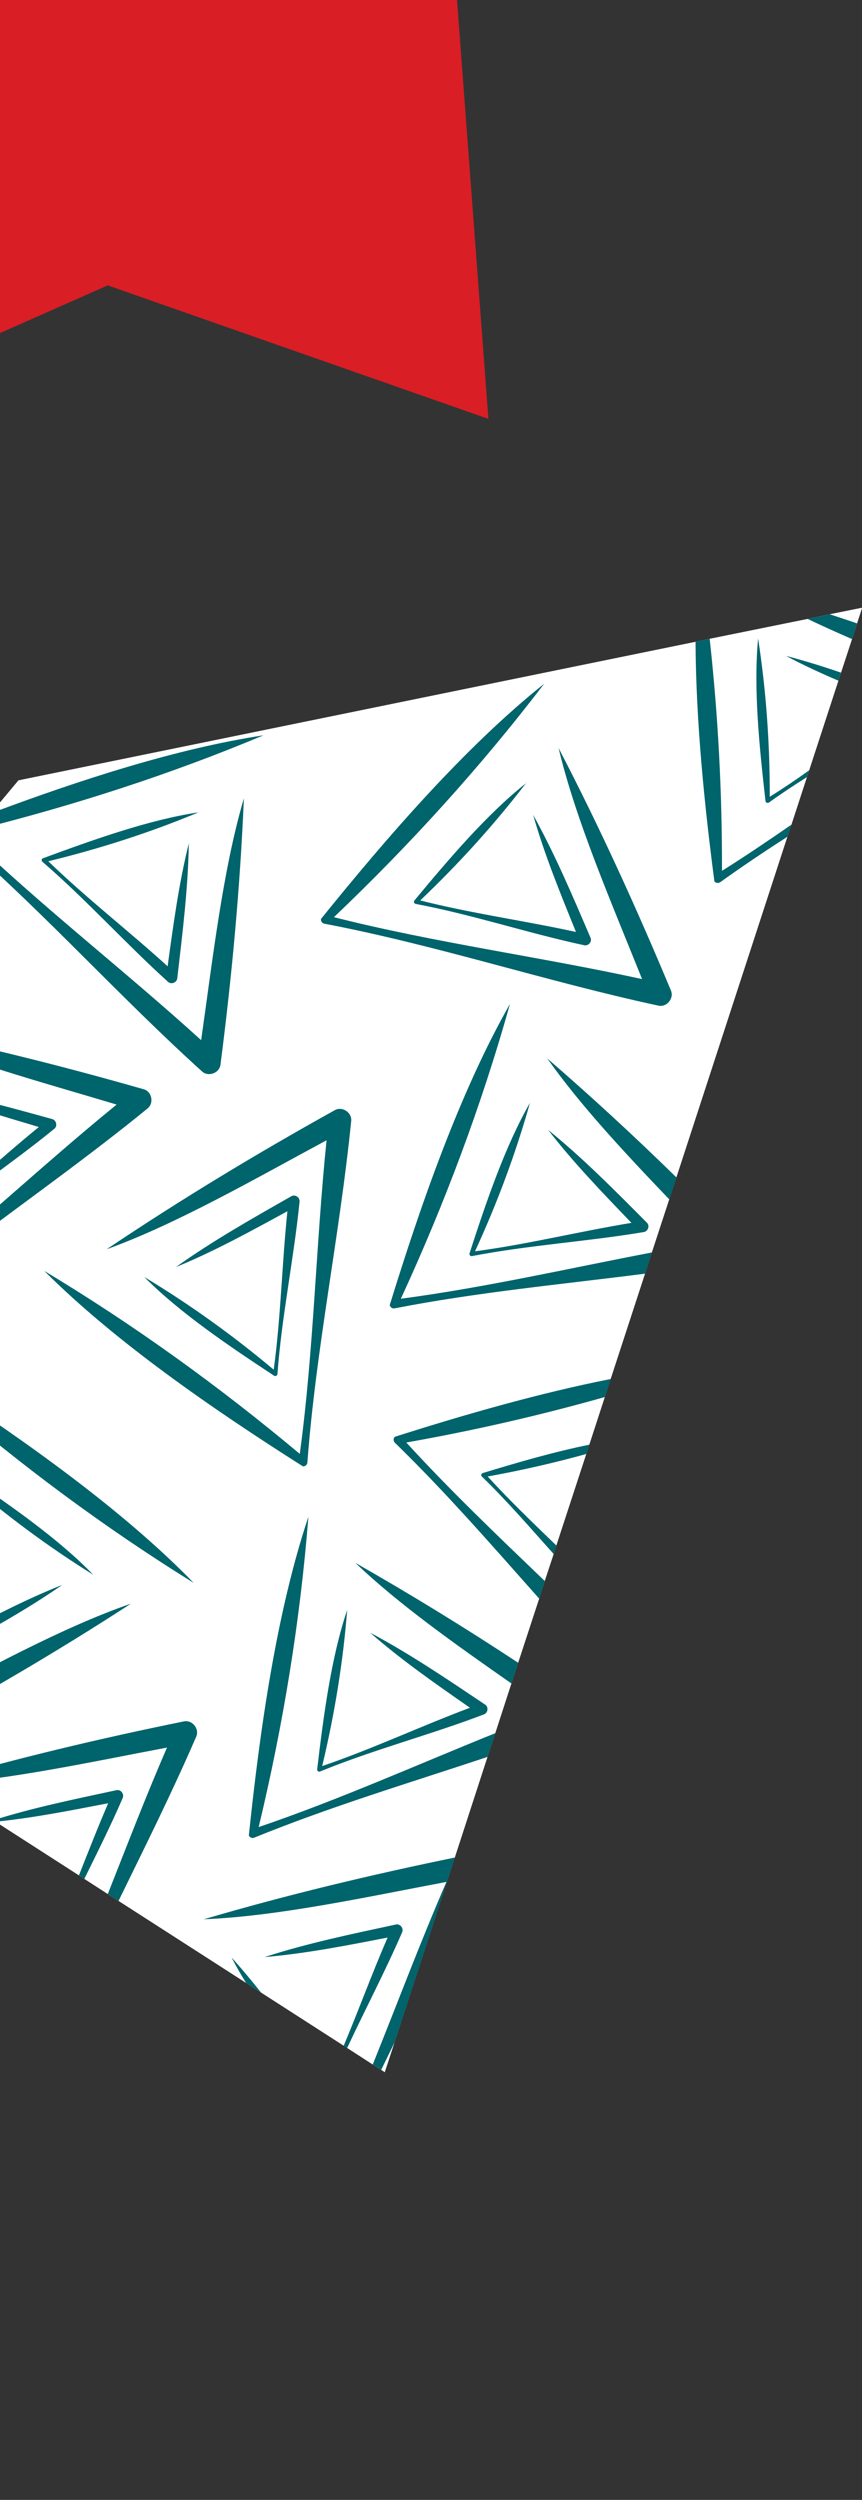 <svg width="400" height="1159" viewBox="0 0 400 1159" fill="none" xmlns="http://www.w3.org/2000/svg">
<rect x="0" y="0" width="400" height="1159" fill="#333333" stroke="none"/>
<g clip-path="url(#clip0_625_9834)">
<path d="M204.744 -97.769L226.641 194.205L49.747 132.222L49.537 132.781L49.433 132.551L-371.8 318.904L-463.788 116.413L204.744 -97.769Z" fill="#D91E25"/>
<path d="M178.579 960.741L176.882 959.636L172.966 957.15L161.099 949.487L159.491 948.44L121.241 923.853C121.241 923.853 121.225 923.779 121.152 923.795L114.198 919.331L55 881.296L50.012 878.112L39.128 871.089L36.626 869.46L-2.07 844.582L-3.142 843.884L-29.005 827.236L-30.597 826.262L-101.411 780.664L-135.104 759.044L-256.823 680.746L-202.938 615.964L-199.8 612.219L-187.337 597.18L-186.782 596.524L-156.425 560.059L-149.229 551.45L-127.044 524.803L-123.79 520.879L-81.217 469.66L-79.933 468.079L-16.08 391.405L-13.686 388.51L-10.358 384.571L-4.171 377.022L8.556 361.774L322.755 297.539L329.319 296.152L374.758 286.936L385.01 284.769L400.087 281.737L397.697 289.023L395.381 296.293L390.272 311.858L389.055 315.582L375.49 357.128L374.459 360.273L367.304 382.204L365.414 387.842L313.886 545.82L310.567 555.998L302.509 580.585L299.349 590.422L283.393 639.253L280.689 647.606L273.492 669.7L272.089 674.003L258.179 716.469L256.936 720.43L252.798 732.939L252.814 733.012L250.211 741.113L240.465 770.834L237.331 780.434L229.862 803.432L226.256 814.442L211.075 861.106L183.142 946.601L183.158 946.675L178.563 960.668L178.579 960.741Z" fill="white"/>
<path d="M298.016 453.935C250.517 443.553 202.085 437.144 154.953 425.221C190.236 391.646 222.935 355.688 252.515 317C215.986 346.138 179.801 387.841 148.959 426.026C148.793 427.062 149.469 428.075 150.506 428.241C202.687 438.173 253.317 454.981 305.305 466.186C309.309 467.267 313.002 462.865 311.275 459.069C295.367 420.978 278.267 383.446 259.196 346.793C267.266 380.608 283.9 418.855 297.927 453.876L298.016 453.935Z" fill="#00646C"/>
<path d="M244.408 362.867C225.98 377.394 208.156 398.419 192.364 417.397C191.778 417.906 192.144 418.908 192.87 419.063C219.271 424.04 244.809 432.589 271.04 438.219C272.997 438.73 274.925 436.55 273.988 434.668C265.782 415.522 257.482 395.932 247.408 377.797C252.574 396.045 260.046 414.268 267.277 432.08C243.283 426.825 218.851 423.512 194.996 417.458C212.836 400.512 229.331 382.31 244.318 362.809L244.408 362.867Z" fill="#00646C"/>
<path d="M395.382 296.295C388.341 293.237 381.447 290.147 374.759 286.938L385.011 284.771C389.24 286.189 393.454 287.533 397.699 289.025L395.382 296.295Z" fill="#00646C"/>
<path d="M331.5 408.567C326.841 373.029 322.929 334.098 322.755 297.536L329.319 296.149C333.255 331.916 335.122 367.735 335.025 403.738C345.981 396.877 356.695 389.605 367.32 382.275L365.429 387.913C354.843 394.696 344.45 401.67 334.21 408.996C333.329 409.567 332.071 409.448 331.5 408.567Z" fill="#00646C"/>
<path d="M389.055 315.58C380.752 312.019 372.564 308.278 364.742 304.075C373.223 306.29 381.798 308.947 390.272 311.856L389.055 315.58Z" fill="#00646C"/>
<path d="M356.77 372.097C356.169 372.532 355.217 372.04 355.209 371.271C352.43 346.817 349.56 319.377 351.79 296.022C355.543 320.347 357.243 344.798 357.199 369.387C363.397 365.534 369.532 361.387 375.488 357.123L374.458 360.269C368.408 364.09 362.521 367.954 356.77 372.097Z" fill="#00646C"/>
<path d="M122.267 340.905C79.23 358.937 34.941 373.227 -10.356 384.57L-4.169 377.022C37.033 361.612 81.881 347.05 122.267 340.905Z" fill="#00646C"/>
<path d="M93.6 496.591C55.988 462.623 22.029 424.802 -16.079 391.401L-13.686 388.507C20.586 421.254 58.25 450.357 93.341 482.237C98.686 444.817 103.353 403.457 113.178 370.098C111.423 411.383 107.626 452.482 102.333 493.436C101.964 497.52 96.53 499.516 93.6 496.591Z" fill="#00646C"/>
<path d="M92.357 376.578C69.122 380.024 43.202 389.354 20.037 397.87C19.299 398.026 19.059 399.078 19.7 399.559C40.042 417.066 58.003 437.156 77.906 455.141C79.371 456.604 82.081 455.569 82.265 453.527C84.673 432.831 87.297 411.704 87.619 390.986C83.028 409.37 80.387 428.959 77.785 448.001C59.567 431.432 40.05 416.371 22.418 399.293C46.307 393.475 69.69 385.991 92.415 376.489L92.357 376.578Z" fill="#00646C"/>
<path d="M310.583 556.068C290.02 534.601 269.213 512.339 253.926 490.682C274.478 508.452 294.476 526.88 313.903 545.89L310.583 556.068Z" fill="#00646C"/>
<path d="M299.362 590.489C260.501 595.464 221.507 599.081 183.103 606.58C182.07 606.798 181.072 606.084 180.854 605.052C195.308 558.233 213.49 506.08 236.646 465.436C223.465 512.448 206.408 557.89 186.011 602.113C225.21 596.912 263.718 588.081 302.523 580.652L299.362 590.489Z" fill="#00646C"/>
<path d="M246.059 511.063C234.334 531.416 225.524 557.549 217.913 580.962C217.595 581.646 218.24 582.511 218.977 582.355C245.328 577.249 272.264 575.641 298.682 571.215C300.705 570.941 301.681 568.27 300.142 566.822C285.463 552.049 270.469 536.879 254.389 523.865C265.967 538.909 279.663 553.043 293.002 566.944C268.724 570.919 244.792 576.9 220.432 580.122C230.731 557.758 239.294 534.837 245.986 511.078L246.059 511.063Z" fill="#00646C"/>
<path d="M250.226 741.183C228.388 716.596 206.813 691.799 183.248 668.886C182.471 668.126 182.443 666.899 183.204 666.122C214.971 656.019 249.755 645.972 283.408 639.323L280.704 647.676C250.384 656.241 219.663 663.272 188.54 668.769C208.979 691.11 230.97 712.044 252.814 733.009L252.829 733.082L250.226 741.183Z" fill="#00646C"/>
<path d="M256.951 720.505C246.055 708.322 235.35 695.945 223.62 684.554C223.052 684.058 223.308 683.079 224.046 682.923C239.828 678.124 256.955 673.119 273.507 669.775L272.105 674.078C257.04 678.263 241.745 681.726 226.31 684.525C236.44 695.637 247.347 706.046 258.194 716.544L256.951 720.505Z" fill="#00646C"/>
<path d="M176.882 959.632L172.966 957.147C184.34 928.931 195.031 900.398 207.163 872.485C170.039 879.482 129.314 888.396 94.554 889.808C133.006 878.524 171.879 869.231 211.091 861.176L183.158 946.672L183.173 946.745C181.076 951.041 178.979 955.337 176.882 959.632Z" fill="#00646C"/>
<path d="M107.461 907.5C112.205 912.816 116.744 918.252 121.151 923.793L114.198 919.329C111.745 915.379 109.44 911.397 107.461 907.5Z" fill="#00646C"/>
<path d="M161.098 949.478L159.49 948.43C166.466 931.854 172.654 914.829 179.867 898.28C160.997 901.959 141.684 905.732 122.762 907.342C142.445 900.948 163.334 896.611 183.675 892.236C185.651 891.741 187.435 893.984 186.598 895.856C178.722 914.009 169.479 931.526 161.098 949.478Z" fill="#00646C"/>
<path d="M55 881.293L50.013 878.109C59.007 855.405 67.749 832.6 77.501 810.198C42.532 816.817 4.299 825.127 -29.004 827.233C-31.058 827.359 -33.127 827.411 -35.108 827.521C-33.59 827.046 -32.13 826.661 -30.597 826.26C7.591 815.185 46.259 806.013 85.117 798.11C89.216 797.09 92.799 801.649 90.962 805.351C79.826 831.05 67.324 856.113 55 881.293Z" fill="#00646C"/>
<path d="M39.127 871.092L36.626 869.463C41.043 858.282 45.446 847.027 50.205 836.004C32.957 839.341 15.283 842.845 -2.071 844.585C-3.651 844.765 -5.305 844.96 -6.901 845.066C-5.678 844.654 -4.455 844.241 -3.143 843.887C15.423 838.038 34.926 834.071 54.013 829.96C55.989 829.466 57.773 831.708 56.936 833.58C51.455 846.296 45.218 858.709 39.127 871.092Z" fill="#00646C"/>
<path d="M60.855 743.451C27.963 754.793 -8.425 775.119 -41.887 792.514C-36.216 744.238 -34.587 695.429 -27.405 647.373C9.445 679.19 48.393 708.176 89.878 733.851C57.297 700.361 12.255 668.426 -28.8 641.504C-29.895 641.427 -30.803 642.235 -30.895 643.256C-35.584 696.179 -47.395 748.218 -53.49 801.053C-54.17 805.126 -49.388 808.43 -45.833 806.292C-9.437 786.736 26.162 765.961 60.781 743.467L60.855 743.451Z" fill="#00646C"/>
<path d="M43.425 730.247C27.14 713.347 4.408 697.655 -15.924 683.845C-16.491 683.348 -17.477 683.788 -17.558 684.498C-19.914 711.27 -25.928 737.505 -28.921 764.181C-29.253 766.254 -26.915 767.84 -25.048 766.83C-6.823 756.814 11.903 746.617 28.896 734.781C11.259 741.744 -6.132 750.967 -23.201 759.89C-20.346 735.478 -19.46 710.866 -15.821 686.52C2.82 702.537 22.48 717.183 43.409 730.173L43.425 730.247Z" fill="#00646C"/>
<path d="M-60.549 611.221C-70.681 565.822 -80.255 514.68 -81.217 469.655L-79.933 468.074C-68.868 513.507 -61.523 559.572 -57.47 606.101C-18.771 576.658 16.376 542.803 54.114 512.099C17.921 501.255 -22.264 490.484 -53.813 475.73C-13.23 483.644 26.783 493.603 66.471 504.942C70.518 505.859 71.644 511.554 68.314 514.03C27.177 547.61 -17.513 576.778 -57.811 611.413C-58.587 612.116 -59.83 612.071 -60.549 611.221Z" fill="#00646C"/>
<path d="M-50.417 497.278C-50.547 520.729 -45.212 547.802 -40.189 571.936C-40.107 572.689 -39.097 573.092 -38.585 572.599C-18.254 555.05 4.371 540.33 25.137 523.382C26.81 522.181 26.202 519.305 24.171 518.809C4.121 513.261 -16.418 507.584 -36.858 504.198C-19.362 511.519 -0.407 516.991 18.016 522.499C-1.051 538.008 -18.875 555.027 -38.451 569.951C-40.624 545.446 -44.51 521.225 -50.475 497.367L-50.417 497.278Z" fill="#00646C"/>
<path d="M237.345 780.505C211.676 762.583 185.155 743.916 164.882 724.546C190.634 739.214 215.773 754.629 240.479 770.905L237.345 780.505Z" fill="#00646C"/>
<path d="M117.993 851.959C117.007 852.399 115.908 851.937 115.469 850.952C120.573 802.179 128.289 747.538 143.111 703.184C139.276 751.766 131.384 799.74 120.039 847.058C157.279 834.412 193.313 818.245 229.879 803.507L226.273 814.516C190.062 826.56 153.395 837.544 117.993 851.959Z" fill="#00646C"/>
<path d="M161.198 746.12C153.648 768.365 150.1 795.697 147.187 820.198C147.032 820.924 147.794 821.611 148.5 821.307C173.318 811.132 199.473 804.372 224.505 794.845C226.449 794.203 226.847 791.345 225.076 790.256C207.755 778.66 190.119 766.668 171.813 756.975C186.099 769.521 202.263 780.745 218.069 791.736C195.083 800.369 172.723 810.872 149.508 818.783C155.236 794.843 159.217 770.655 161.124 746.135L161.198 746.12Z" fill="#00646C"/>
<path d="M140.564 679.829C141.659 679.906 142.567 679.097 142.644 678.002C146.623 624.999 157.634 572.82 162.944 519.92C163.551 515.863 158.785 512.632 155.23 514.77C119.164 534.796 83.837 556.13 49.49 579.183C82.199 567.34 118.257 546.546 151.536 528.649C146.575 577.006 145.641 625.822 139.112 674.049C101.766 642.799 62.395 614.365 20.561 589.226C53.669 622.296 99.102 653.532 140.564 679.829Z" fill="#00646C"/>
<path d="M67.108 592.19C83.64 608.807 106.547 624.231 127.127 637.758C127.695 638.254 128.68 637.815 128.746 637.03C130.718 610.263 136.316 583.884 138.998 557.198C139.257 555.14 136.918 553.553 135.141 554.622C117.052 564.917 98.462 575.394 81.664 587.419C99.254 580.235 116.509 570.733 133.368 561.546C130.824 585.969 130.337 610.651 127.009 635.009C108.178 619.186 88.285 604.898 67.181 592.175L67.108 592.19Z" fill="#00646C"/>
</g>
<defs>
<clipPath id="clip0_625_9834">
<rect width="400" height="1159" fill="white"/>
</clipPath>
</defs>
</svg>
